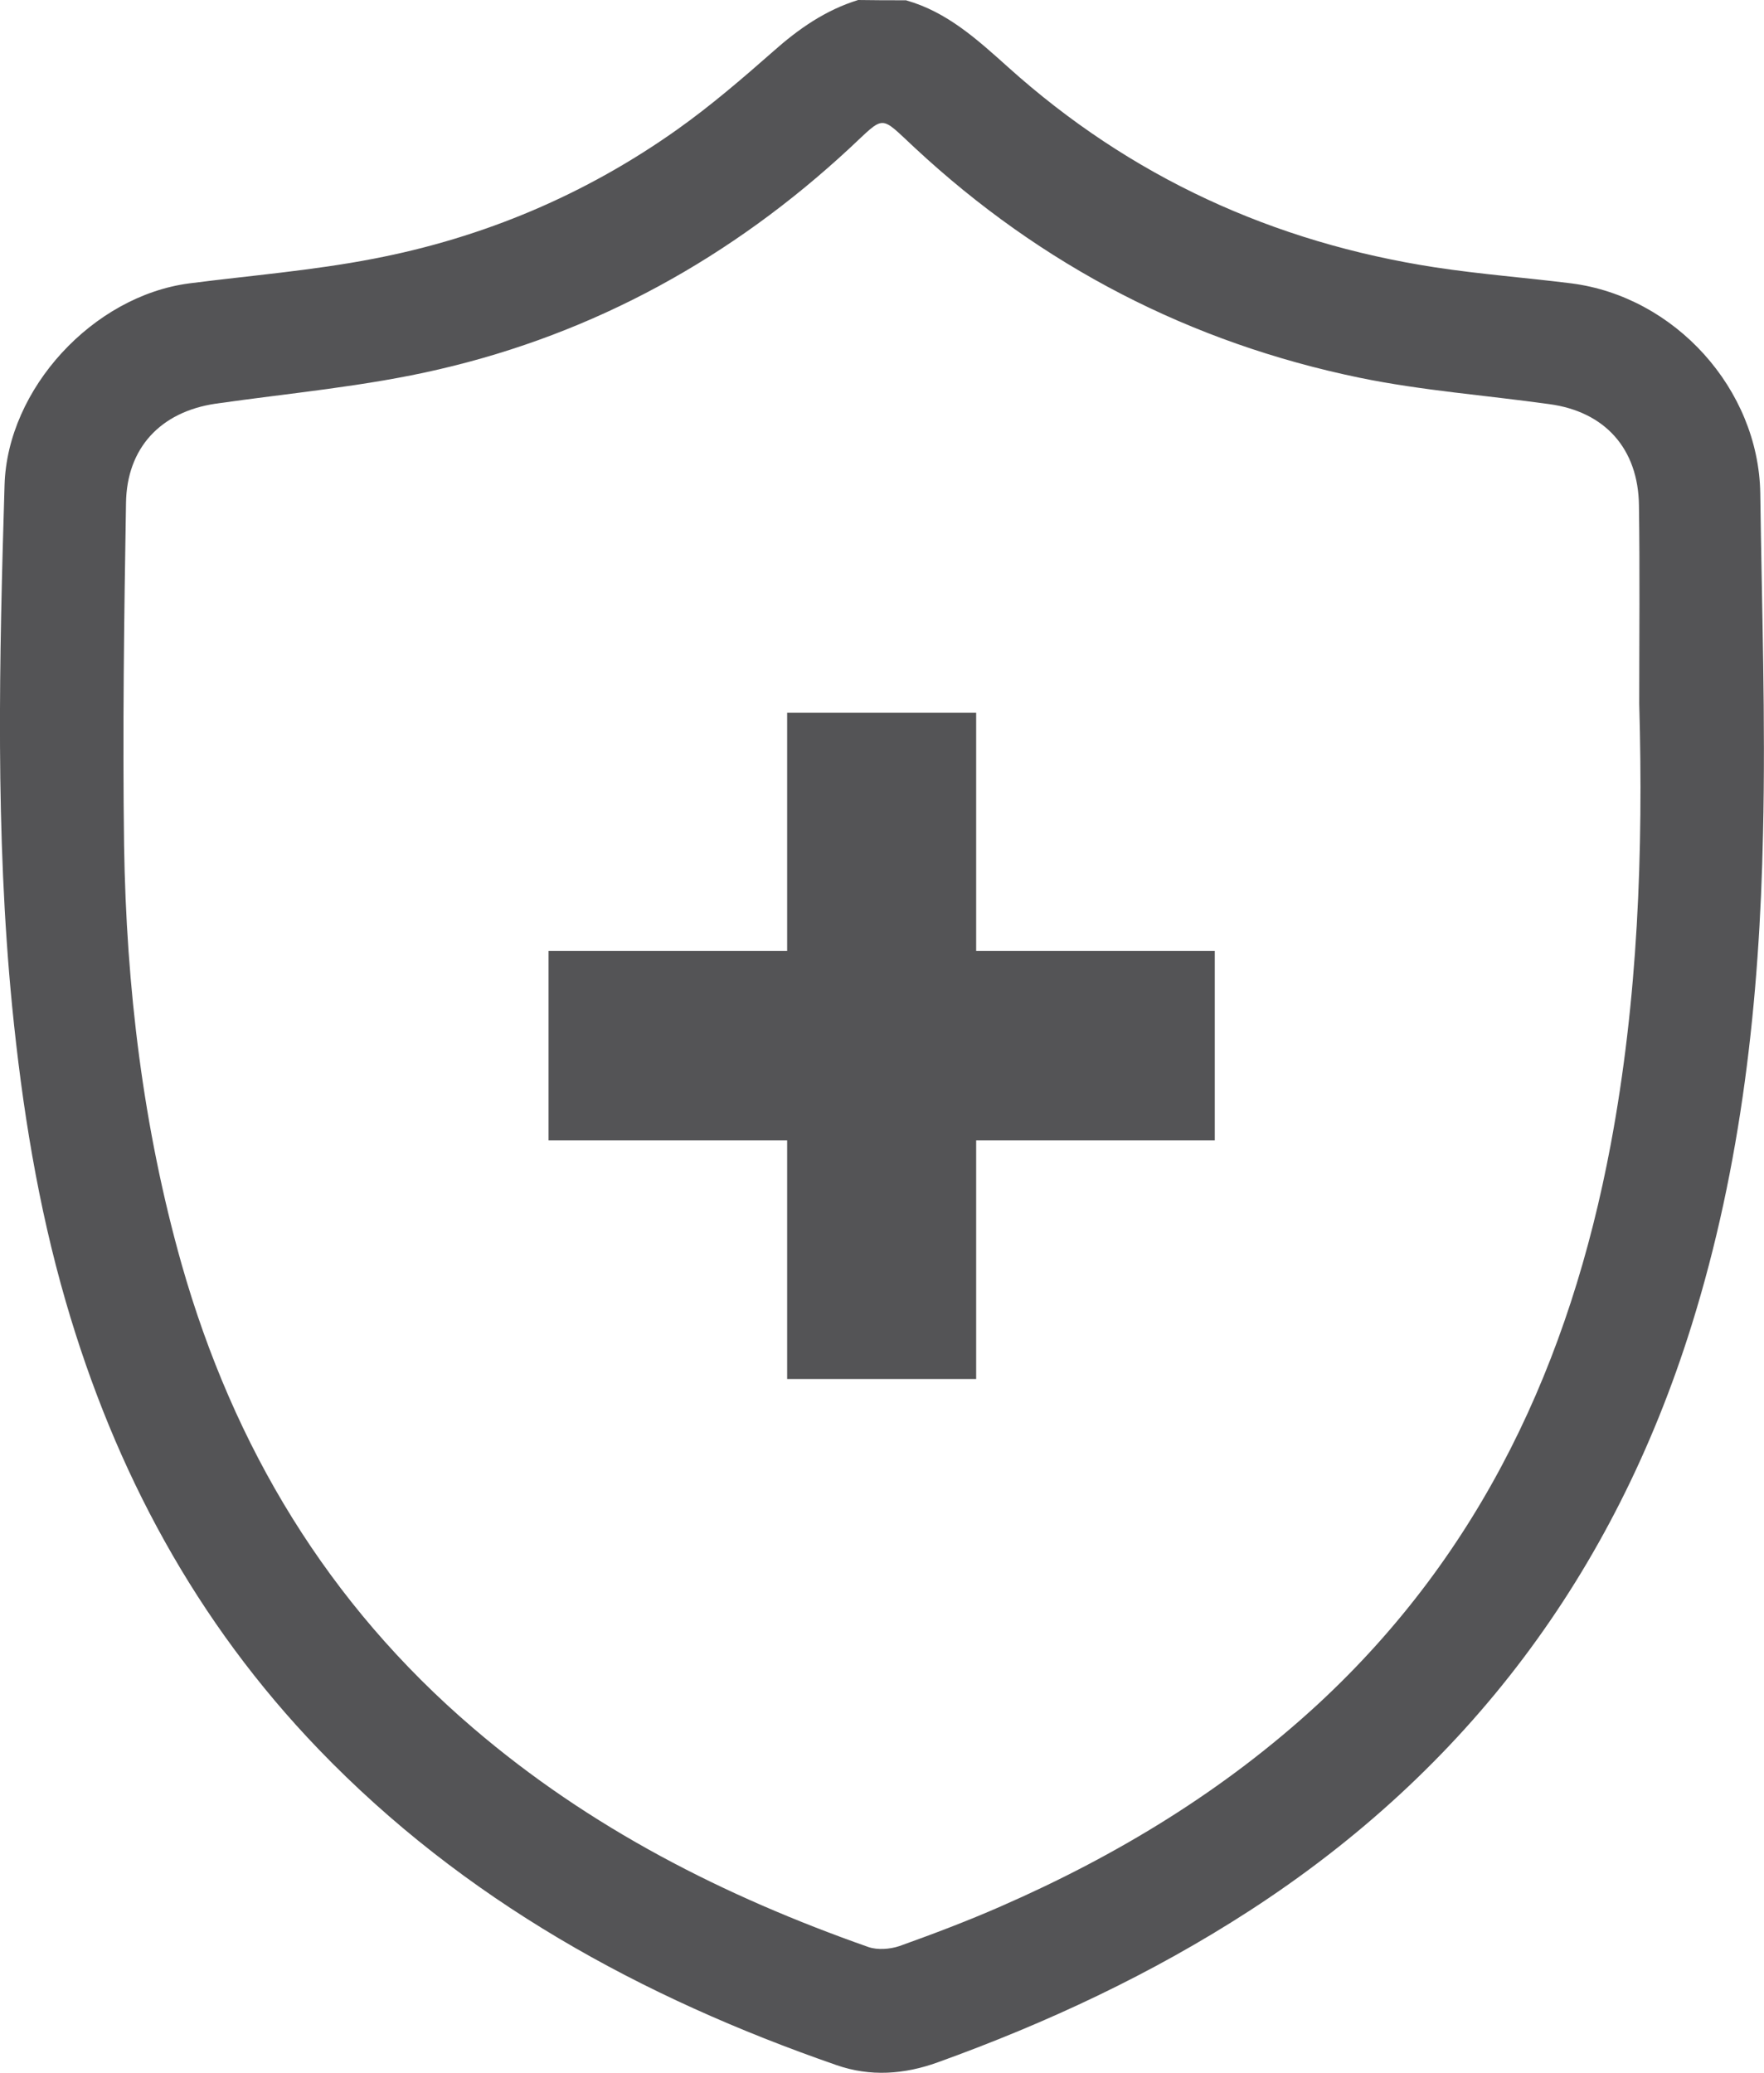 <svg viewBox="0 0 127.67 150.02" xmlns="http://www.w3.org/2000/svg" data-name="Layer 1" id="Layer_1">
  <defs>
    <style>
      .cls-1 {
        fill: #545456;
      }
    </style>
  </defs>
  <path d="M65.6.03c2.96.84,5.15,2.85,7.36,4.83,8.84,7.95,19.2,12.69,30.91,14.49,3.28.5,6.58.75,9.86,1.16,7.49.96,13.55,7.65,13.67,15.19.11,8.2.39,16.4.2,24.6-.25,12.07-1.55,24.03-5.17,35.62-5.6,17.95-16.19,32.14-32.02,42.39-7.08,4.58-14.64,8.11-22.55,10.96-2.41.87-4.87,1.05-7.31.2-14.14-4.9-26.99-11.96-37.47-22.84-8.88-9.22-14.76-20.16-18.31-32.39-2.03-6.99-3.17-14.14-3.89-21.39C-.35,60.28-.05,47.71.33,35.11c.2-6.97,6.4-13.69,13.37-14.6,4.44-.57,8.93-.93,13.32-1.78,7.99-1.53,15.37-4.65,22-9.36,2.41-1.71,4.69-3.67,6.92-5.63,1.84-1.64,3.8-3.01,6.17-3.74,1.14.02,2.32.02,3.48.02h.01ZM118.64,50.93c0-4.78.05-9.57-.02-14.35-.05-4.1-2.46-6.79-6.49-7.33-4.58-.64-9.22-.98-13.73-1.91-12.25-2.53-23-8.09-32.18-16.63-2.6-2.41-2.12-2.41-4.71,0-8.54,7.93-18.45,13.41-29.77,16.03-5.28,1.23-10.77,1.71-16.15,2.48-3.96.59-6.42,3.19-6.47,7.2-.14,8.27-.25,16.51-.14,24.76.16,10.27,1.37,20.43,4.17,30.34,3.76,13.21,10.57,24.55,21.09,33.55,8.45,7.24,18.17,12.18,28.61,15.85.66.23,1.57.16,2.25-.07,2.48-.89,4.94-1.82,7.33-2.87,8.4-3.67,16.17-8.38,22.96-14.64,11.87-10.98,18.24-24.83,21.18-40.47,1.98-10.55,2.37-21.23,2.07-31.93h0Z" class="cls-1"></path>
  <polygon points="87.92 68.83 70.65 68.83 70.65 51.59 56.97 51.59 56.97 68.83 39.7 68.83 39.7 82.54 56.97 82.54 56.97 99.81 70.65 99.81 70.65 82.54 87.92 82.54 87.92 68.83" class="cls-1"></polygon>
</svg>